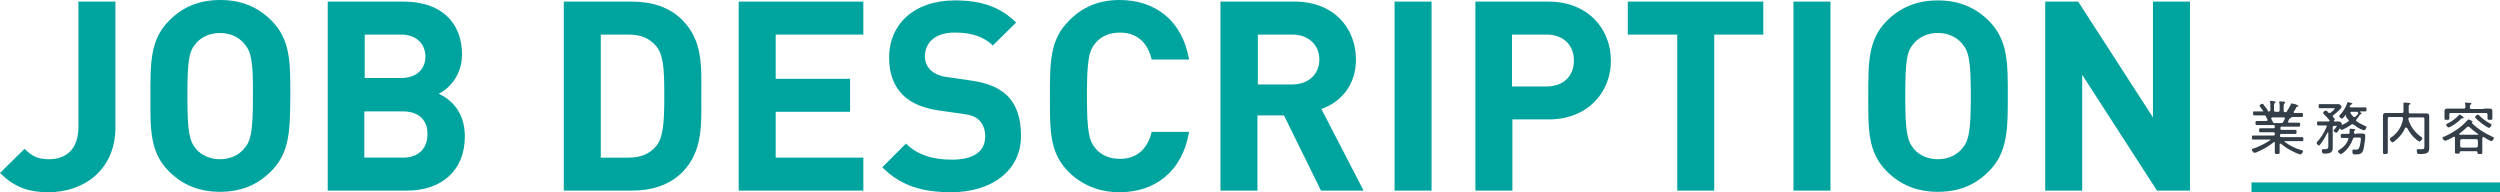 <?xml version="1.0" encoding="utf-8"?>
<!-- Generator: Adobe Illustrator 22.0.1, SVG Export Plug-In . SVG Version: 6.00 Build 0)  -->
<svg version="1.1" id="レイヤー_1" xmlns="http://www.w3.org/2000/svg" xmlns:xlink="http://www.w3.org/1999/xlink" x="0px"
	 y="0px" viewBox="0 0 621.7 47.8" style="enable-background:new 0 0 621.7 47.8;" xml:space="preserve">
<style type="text/css">
	.st0{fill:#333E48;}
	.st1{fill:none;stroke:#00A49F;stroke-width:2.88;stroke-miterlimit:10;}
	.st2{fill:#00A49F;}
</style>
<g>
	<g>
		<g>
			<path class="st0" d="M570.5,25.8c0.1,0,1.1,0.4,1.1,0.6c0,0.1-0.1,0.1-0.2,0.1c-0.1,0-0.2,0-0.3,0.1c-0.2,0.4-0.4,0.8-0.7,1.2
				c0,0,0,0.1,0,0.1c0,0.1,0.1,0.2,0.2,0.2h0.1c0.6,0,1.2,0,1.7,0c0.3,0,0.3,0.2,0.3,0.5c0,0.3,0,0.5-0.3,0.5c-0.6,0-1.2,0-1.7,0
				h-0.9c0,0,0,0,0,0.1c0,0,0,0,0,0c0,0,0,0.1,0,0.1c0,0.1-0.1,0.1-0.2,0.1c-0.1,0-0.2,0-0.3,0.2c-0.1,0.2-0.2,0.4-0.3,0.6
				c0,0,0,0.1,0,0.1c0,0.2,0.1,0.2,0.2,0.2h0.8c0.6,0,1.1,0,1.7,0c0.3,0,0.3,0.2,0.3,0.5c0,0.3,0,0.5-0.3,0.5c-0.6,0-1.1,0-1.7,0
				h-2.6c-0.2,0-0.3,0.1-0.3,0.3v0.2c0,0.2,0.1,0.3,0.3,0.3h1.8c0.5,0,1.1,0,1.6,0c0.3,0,0.3,0.1,0.3,0.5c0,0.3,0,0.5-0.3,0.5
				c-0.6,0-1.1,0-1.7,0h-1.8c-0.2,0-0.3,0.1-0.3,0.3v0.2c0,0.2,0.1,0.3,0.3,0.3h3.4c0.6,0,1.2,0,1.8,0c0.3,0,0.3,0.2,0.3,0.5
				c0,0.3,0,0.5-0.3,0.5c-0.6,0-1.2,0-1.8,0h-2.4c-0.1,0-0.2,0-0.2,0.1c0,0.1,0,0.1,0.1,0.1c1.2,0.9,2.6,1.6,4,2
				c0.2,0,0.5,0.1,0.5,0.3c0,0.3-0.4,0.8-0.6,0.8c-0.3,0-1.5-0.5-1.8-0.7c-1.1-0.5-2.2-1.2-3.1-2c0,0-0.1,0-0.1,0
				c-0.1,0-0.2,0.1-0.2,0.2V36c0,0.6,0,1.2,0,1.8c0,0.5-0.1,0.5-0.6,0.5c-0.5,0-0.6,0-0.6-0.5c0-0.6,0-1.2,0-1.9v-0.4
				c0-0.1,0-0.2-0.2-0.2c-0.1,0-0.1,0-0.1,0.1c-1.4,1.1-2.7,1.8-4.3,2.5c-0.1,0-0.4,0.1-0.5,0.1c-0.2,0-0.6-0.5-0.6-0.8
				c0-0.2,0.2-0.2,0.5-0.3c1.4-0.5,2.8-1.2,4-2c0,0,0.1-0.1,0.1-0.1c0-0.1-0.1-0.1-0.2-0.1h-2.3c-0.6,0-1.2,0-1.8,0
				c-0.3,0-0.3-0.2-0.3-0.5c0-0.3,0-0.5,0.3-0.5c0.6,0,1.2,0,1.8,0h3.3c0.2,0,0.3-0.1,0.3-0.3v-0.2c0-0.2-0.1-0.3-0.3-0.3h-1.7
				c-0.5,0-1.1,0-1.6,0c-0.3,0-0.3-0.1-0.3-0.5c0-0.4,0-0.5,0.3-0.5c0.5,0,1.1,0,1.6,0h1.7c0.2,0,0.3-0.1,0.3-0.3v-0.2
				c0-0.2-0.1-0.3-0.3-0.3h-2.5c-0.6,0-1.1,0-1.7,0c-0.3,0-0.3-0.2-0.3-0.5c0-0.3,0-0.5,0.3-0.5c0.6,0,1.1,0,1.7,0h0.7
				c0.1,0,0.3-0.1,0.3-0.2c0,0,0-0.1,0-0.1c-0.1-0.3-0.3-0.5-0.4-0.8c-0.1-0.3-0.2-0.3-0.5-0.3h-0.7c-0.6,0-1.2,0-1.7,0
				c-0.3,0-0.3-0.2-0.3-0.5c0-0.4,0-0.5,0.3-0.5c0.6,0,1.2,0,1.7,0h1.9c0.3,0,0.4-0.1,0.4-0.4v-1c0-0.3,0-0.6-0.1-0.9v-0.1
				c0-0.2,0.1-0.2,0.2-0.2c0.2,0,0.6,0,0.8,0.1c0.2,0,0.4,0,0.4,0.2c0,0.1-0.1,0.1-0.2,0.2c-0.2,0.1-0.2,0.3-0.2,0.7v1.1
				c0,0.3,0.1,0.4,0.4,0.4h0.6c0.3,0,0.4-0.1,0.4-0.4v-0.9c0-0.3,0-0.7-0.1-1c0,0,0-0.1,0-0.1c0-0.2,0.1-0.2,0.2-0.2
				c0.2,0,0.8,0.1,1,0.1c0.1,0,0.3,0,0.3,0.2c0,0.1-0.1,0.1-0.2,0.2c-0.1,0.1-0.2,0.3-0.2,0.7v1.1c0,0.3,0.1,0.4,0.4,0.4
				c0.2,0,0.3,0,0.4-0.2c0.4-0.6,0.8-1.3,1.1-2C570.4,25.9,570.4,25.8,570.5,25.8z M563.2,28c-0.2,0-0.2-0.1-0.3-0.3
				c-0.3-0.4-0.6-0.8-0.9-1.2c0-0.1-0.1-0.2-0.1-0.2c0-0.2,0.5-0.5,0.7-0.5c0.2,0,0.4,0.3,0.5,0.5c0.2,0.2,0.9,1.1,0.9,1.3
				C563.9,27.8,563.3,28,563.2,28z M567.3,30.6c0.3,0,0.4-0.1,0.5-0.3c0.1-0.3,0.3-0.5,0.4-0.8c0,0,0-0.1,0-0.1
				c0-0.2-0.1-0.2-0.3-0.2h-2.8c-0.1,0-0.3,0.1-0.3,0.2c0,0.1,0,0.1,0,0.1c0.1,0.3,0.3,0.5,0.4,0.8c0.1,0.2,0.2,0.3,0.4,0.3H567.3z"
				/>
			<path class="st0" d="M577.6,31.2c-0.4,0-0.7,0-1.1,0c-0.2,0-0.3-0.1-0.3-0.5c0-0.4,0-0.5,0.3-0.5c0.4,0,0.8,0,1.1,0h1.5
				c0.1,0,0.2,0,0.2-0.2c0-0.1,0-0.1,0-0.1c-0.4-0.5-1-1.1-1.4-1.5c-0.1-0.1-0.2-0.2-0.2-0.3c0-0.2,0.4-0.6,0.7-0.6
				c0.2,0,0.4,0.2,0.6,0.5c0.1,0.1,0.2,0.1,0.3,0.1c0.1,0,0.2,0,0.3-0.1c0.2-0.1,1-0.8,1-1c0-0.1-0.2-0.1-0.3-0.1h-2
				c-0.5,0-1,0-1.4,0c-0.3,0-0.3-0.2-0.3-0.5c0-0.4,0-0.5,0.3-0.5c0.5,0,0.9,0,1.4,0h2.4c0.3,0,0.5,0,0.8,0c0.6,0,0.8,0.6,0.8,0.7
				c0,0.4-1.7,1.8-2.1,2.1c-0.1,0.1-0.1,0.1-0.1,0.2c0,0.1,0.1,0.2,0.2,0.3c0.1,0.1,0.3,0.3,0.3,0.5c0,0.1-0.1,0.2-0.2,0.3
				c0,0,0,0,0,0.1c0,0.1,0.1,0.1,0.1,0.1c0.3,0,0.7,0,1.1,0c0.5,0,0.8,0.5,0.8,0.7c0,0.3-0.7,1.3-0.9,1.6c-0.1,0.2-0.3,0.5-0.5,0.5
				c-0.2,0-0.7-0.3-0.7-0.5c0-0.1,0.1-0.2,0.2-0.3c0.1-0.1,0.6-0.7,0.6-0.8c0-0.2-0.2-0.1-0.3-0.1h-0.3c-0.2,0-0.4,0.1-0.4,0.3v4.5
				c0,0.3,0,0.6,0,0.8c0,1.2-1.1,1.3-2,1.3c-0.2,0-0.7,0.1-0.7-0.8c0-0.2,0.1-0.3,0.2-0.3c0.1,0,0.4,0,0.6,0c0.8,0,0.8-0.3,0.8-1
				v-3.1c0,0,0-0.1-0.1-0.1c0,0-0.1,0-0.1,0.1c-0.6,1.1-1,1.9-1.8,2.9c-0.1,0.1-0.2,0.3-0.3,0.3c-0.2,0-0.6-0.4-0.6-0.7
				c0-0.1,0.1-0.2,0.1-0.2c1-1,1.8-2.4,2.4-3.8c0,0,0-0.1,0-0.1c0-0.2-0.1-0.2-0.3-0.2H577.6z M586,33.2c0.5,0,0.9,0,1.4,0
				c0.7,0,0.8,0.2,0.8,0.7c0,0.7-0.3,2.7-0.5,3.4c-0.3,1-1,1.1-1.9,1.1c-0.6,0-0.8,0-0.8-0.8c0-0.2,0-0.4,0.2-0.4c0.1,0,0.1,0,0.2,0
				c0.2,0,0.4,0,0.5,0c0.5,0,0.6-0.1,0.8-0.5c0.2-0.5,0.4-1.6,0.4-2.2c0-0.3-0.2-0.3-0.5-0.3h-1c-0.3,0-0.4,0.1-0.5,0.4
				c-0.7,2.1-2.5,3.7-3,3.7c-0.3,0-0.7-0.5-0.7-0.7c0-0.1,0.1-0.2,0.3-0.3c1-0.6,1.9-1.5,2.3-2.7c0,0,0-0.1,0-0.1
				c0-0.2-0.1-0.2-0.3-0.2c-0.4,0-0.9,0-1.3,0c-0.3,0-0.3-0.1-0.3-0.5c0-0.4,0-0.5,0.3-0.5c0.4,0,0.9,0,1.3,0h0.2
				c0.3,0,0.4-0.1,0.4-0.4c0-0.2,0-0.4,0-0.6c0-0.2,0-0.3,0.2-0.3s0.7,0.1,0.9,0.1c0.1,0,0.3,0,0.3,0.2c0,0.1-0.1,0.2-0.2,0.2
				c-0.1,0.1-0.1,0.1-0.1,0.2c0,0.1,0,0.2,0,0.3c0,0.2,0.1,0.3,0.3,0.3H586z M583.4,28.6c-0.1,0-0.1,0-0.2,0.1
				c-0.1,0.2-0.6,0.8-0.8,0.8c-0.2,0-0.7-0.4-0.7-0.6c0-0.1,0.1-0.2,0.1-0.2c0.8-0.8,1.6-2,1.9-3.1c0-0.1,0.1-0.2,0.2-0.2
				c0.2,0,0.6,0.2,0.8,0.2c0.2,0.1,0.3,0.1,0.3,0.2c0,0.1-0.2,0.1-0.3,0.2c-0.1,0-0.1,0.1-0.3,0.3c0,0.1-0.1,0.2-0.1,0.2
				c0,0.1,0.1,0.2,0.2,0.2h2.2c0.5,0,1,0,1.5,0c0.3,0,0.3,0.1,0.3,0.5c0,0.4,0,0.5-0.3,0.5c-0.4,0-0.8,0-1.2,0c0,0-0.1,0-0.1,0.1
				c0,0,0,0,0,0.1c0.2,0.1,0.4,0.2,0.4,0.3c0,0.1-0.1,0.1-0.2,0.2c-0.2,0-0.2,0.1-0.3,0.2c-0.2,0.4-0.5,0.7-0.8,1.1
				c-0.1,0.1-0.1,0.2-0.1,0.2c0,0.1,0.1,0.2,0.2,0.3c0.7,0.5,1.2,0.7,2,1.1c0.2,0.1,0.4,0.1,0.4,0.3c0,0.2-0.3,0.8-0.6,0.8
				c-0.1,0-0.3-0.1-0.4-0.1c-0.8-0.3-1.5-0.8-2.2-1.3c-0.1-0.1-0.2-0.1-0.3-0.1s-0.2,0-0.3,0.1c-0.4,0.3-2,1.3-2.4,1.3
				c-0.3,0-0.5-0.6-0.5-0.8c0-0.2,0.2-0.2,0.4-0.3c0.6-0.3,1.2-0.6,1.8-1c0.1-0.1,0.1-0.1,0.1-0.2c0-0.1,0-0.2-0.1-0.2
				c-0.3-0.3-0.5-0.6-0.7-1C583.6,28.7,583.5,28.6,583.4,28.6z M586.4,28c0-0.1-0.1-0.2-0.2-0.2h-1.5c-0.1,0-0.2,0.1-0.2,0.2
				c0,0.1,0,0.1,0,0.1c0.2,0.3,0.4,0.6,0.7,0.9c0.1,0.1,0.1,0.1,0.3,0.1c0.1,0,0.2-0.1,0.3-0.1c0.3-0.3,0.5-0.5,0.7-0.9
				C586.3,28.1,586.4,28.1,586.4,28z"/>
			<path class="st0" d="M598.3,31.7c-0.1,0-0.1,0.1-0.2,0.1c-0.5,1.3-1.5,2.4-2.6,3.3c-0.1,0.1-0.4,0.3-0.5,0.3
				c-0.3,0-0.7-0.6-0.7-0.8c0-0.2,0.2-0.3,0.3-0.4c1.2-0.8,2.1-1.9,2.6-3.2c0.2-0.5,0.3-0.9,0.4-1.5v-0.1c0-0.2-0.2-0.3-0.4-0.3h-3
				c-0.3,0-0.4,0.1-0.4,0.4v6.5c0,0.6,0,1.2,0,1.8c0,0.4-0.1,0.5-0.6,0.5c-0.5,0-0.6,0-0.6-0.4c0-0.6,0-1.2,0-1.8v-6.3
				c0-0.4,0-0.7,0-1.1c0-0.5,0.3-0.6,0.7-0.6c0.4,0,0.8,0,1.2,0h2.8c0.3,0,0.4-0.1,0.4-0.4v-1c0-0.3,0-0.6,0-0.9c0-0.1,0-0.1,0-0.1
				c0-0.2,0.1-0.2,0.3-0.2c0.2,0,0.9,0.1,1.2,0.1c0.1,0,0.2,0,0.2,0.2c0,0.1-0.1,0.2-0.2,0.2c-0.2,0.1-0.2,0.2-0.2,0.6v1.2
				c0,0.3,0.1,0.4,0.4,0.4h2.8c0.4,0,0.8,0,1.1,0c0.5,0,0.8,0.1,0.8,0.6c0,0.4,0,0.7,0,1.1v6c0,0.3,0,0.6,0,0.9
				c0,1.2-0.5,1.5-2.3,1.5c-0.5,0-0.8,0-0.8-0.9c0-0.2,0.1-0.3,0.3-0.3c0.3,0,0.6,0,0.9,0c0.7,0,0.7-0.2,0.7-0.8v-6.7
				c0-0.3-0.1-0.4-0.4-0.4h-3.2c-0.2,0-0.4,0.1-0.4,0.3v0.1c0.2,0.9,0.7,1.8,1.2,2.5c0.6,0.8,1.3,1.5,2.1,2c0.1,0.1,0.2,0.2,0.2,0.3
				c0,0.2-0.5,0.8-0.7,0.8c-0.1,0-0.8-0.4-0.9-0.6c-1-0.8-1.6-1.7-2.2-2.8C598.4,31.8,598.3,31.7,598.3,31.7z"/>
			<path class="st0" d="M617.5,34.1c-0.1,0-0.2,0.1-0.2,0.2c0,0.1,0,0.3,0,0.4v2.5c0,0.3,0,0.5,0,0.8c0,0.3-0.2,0.3-0.6,0.3
				c-0.5,0-0.6,0-0.6-0.4c0-0.2-0.1-0.3-0.3-0.3h-3.8c-0.2,0-0.3,0.1-0.3,0.3c0,0.3-0.1,0.3-0.6,0.3c-0.4,0-0.6,0-0.6-0.3
				c0-0.3,0-0.5,0-0.8v-2.9c0-0.1-0.1-0.2-0.2-0.2c-0.1,0-0.1,0-0.1,0c-0.3,0.2-1.8,1-2.1,1c-0.3,0-0.7-0.5-0.7-0.7
				c0-0.2,0.2-0.3,0.4-0.3c2-0.9,4.4-2.4,5.8-4.1c0.1-0.1,0.2-0.2,0.3-0.2c0.1,0,1,0.4,1,0.6c0,0.1,0,0.1-0.1,0.1
				c0,0-0.1,0.1-0.1,0.1c0,0,0,0,0,0.1c1.5,1.5,3.2,2.5,5.1,3.4c0.1,0.1,0.4,0.2,0.4,0.3c0,0.2-0.4,0.8-0.6,0.8
				c-0.3,0-1.8-0.9-2.1-1.1C617.5,34.1,617.5,34.1,617.5,34.1z M617.6,27c0.5,0,0.9,0,1.4,0c0.7,0,0.8,0.2,0.8,0.7
				c0,0.2,0,0.4,0,0.6V29c0,0.1,0,0.4,0,0.5c0,0.3-0.2,0.3-0.6,0.3c-0.4,0-0.6,0-0.6-0.3c0-0.2,0-0.4,0-0.5v-0.5
				c0-0.3-0.1-0.4-0.4-0.4h-8.7c-0.3,0-0.4,0.1-0.4,0.4v0.5c0,0.1,0,0.4,0,0.5c0,0.3-0.2,0.3-0.6,0.3c-0.4,0-0.6,0-0.6-0.3
				c0-0.2,0-0.3,0-0.5v-0.7c0-0.3,0-0.5,0-0.7c0-0.5,0.4-0.6,0.8-0.6c0.5,0,1,0,1.4,0h2.6c0.3,0,0.4-0.1,0.4-0.4
				c0-0.3,0-0.6-0.1-0.8v-0.1c0-0.2,0.1-0.2,0.2-0.2c0.2,0,0.8,0.1,1.1,0.1c0.1,0,0.3,0,0.3,0.2c0,0.1-0.1,0.1-0.2,0.2
				c-0.2,0.1-0.2,0.3-0.2,0.7c0,0.3,0.1,0.4,0.4,0.4H617.6z M612.3,29.4c-0.1,0-0.2,0.1-0.2,0.1c-0.8,0.8-1.7,1.5-2.7,2
				c-0.1,0.1-0.4,0.2-0.5,0.2c-0.2,0-0.6-0.5-0.6-0.7c0-0.1,0.1-0.2,0.2-0.2c1.2-0.6,2.1-1.2,3-2.2c0-0.1,0.1-0.1,0.2-0.1
				c0.1,0,1,0.6,1,0.8C612.6,29.5,612.4,29.4,612.3,29.4z M611.6,33.4c0,0.1,0.1,0.1,0.1,0.1c0.2,0,0.4,0,0.5,0h3.4
				c0.2,0,0.4,0,0.6,0c0.1,0,0.1,0,0.1-0.1c0,0,0-0.1-0.1-0.1c-0.6-0.4-1.6-1.2-2.1-1.7c-0.1-0.1-0.1-0.1-0.3-0.1
				c-0.1,0-0.2,0-0.3,0.1c-0.7,0.7-1.3,1.2-2.1,1.8C611.6,33.3,611.6,33.3,611.6,33.4z M615.8,36.7c0.2,0,0.4-0.2,0.4-0.4v-1.3
				c0-0.2-0.2-0.4-0.4-0.4h-3.6c-0.2,0-0.4,0.2-0.4,0.4v1.3c0,0.3,0.2,0.4,0.4,0.4H615.8z M619,31.8c-0.3,0-1.4-0.8-1.7-1
				c-0.3-0.2-1.8-1.4-1.8-1.7c0-0.2,0.5-0.6,0.7-0.6c0.1,0,0.2,0.1,0.3,0.2c0.8,0.8,1.9,1.6,2.9,2.1c0.1,0.1,0.2,0.1,0.2,0.2
				C619.6,31.3,619.2,31.8,619,31.8z"/>
		</g>
	</g>
	<line class="st1" x1="559.9" y1="46.8" x2="621.7" y2="46.8"/>
	<g>
		<path class="st2" d="M12.1,47.8C7,47.8,3.5,46.5,0,43l6.1-6c1.5,1.5,3,2.6,6,2.6c4.5,0,7.4-2.6,7.4-8.1V0.4h9.2v31.5
			C28.6,42.3,20.8,47.8,12.1,47.8z"/>
		<path class="st2" d="M67.4,42.6c-3.3,3.3-7.3,5.1-12.7,5.1c-5.3,0-9.4-1.8-12.7-5.1c-4.8-4.8-4.6-10.6-4.6-18.7
			c0-8.1-0.1-14,4.6-18.7C45.3,1.8,49.4,0,54.8,0c5.3,0,9.4,1.8,12.7,5.1c4.8,4.8,4.7,10.6,4.7,18.7C72.1,32,72.2,37.9,67.4,42.6z
			 M60.6,10.7c-1.3-1.5-3.4-2.5-5.9-2.5c-2.5,0-4.6,1-5.9,2.5c-1.8,2-2.2,4.2-2.2,13.2c0,9,0.5,11.2,2.2,13.2
			c1.3,1.5,3.4,2.5,5.9,2.5c2.5,0,4.6-1,5.9-2.5c1.8-2,2.3-4.2,2.3-13.2C63,14.8,62.4,12.7,60.6,10.7z"/>
		<path class="st2" d="M101.2,47.4H81.5v-47h18.9c9.2,0,14.5,5.1,14.5,13.2c0,5.2-3.4,8.6-5.8,9.7c2.8,1.3,6.5,4.3,6.5,10.6
			C115.6,42.6,109.6,47.4,101.2,47.4z M99.7,8.6h-9v10.8h9c3.9,0,6.1-2.2,6.1-5.4C105.7,10.8,103.5,8.6,99.7,8.6z M100.2,27.7h-9.6
			v11.5h9.6c4.2,0,6.1-2.6,6.1-5.8C106.4,30.2,104.4,27.7,100.2,27.7z"/>
		<path class="st2" d="M169.6,42.9c-3.1,3.1-7.5,4.5-12.4,4.5h-17v-47h17c4.9,0,9.3,1.4,12.4,4.5c5.3,5.3,4.8,11.7,4.8,18.8
			C174.4,30.8,174.9,37.6,169.6,42.9z M163.2,11.5c-1.6-1.9-3.7-2.9-6.9-2.9h-6.9v30.6h6.9c3.2,0,5.3-1,6.9-2.9
			c1.7-2.1,2-5.5,2-12.6C165.2,16.6,164.9,13.6,163.2,11.5z"/>
		<path class="st2" d="M183.7,47.4v-47h31v8.2h-21.8v11h18.5v8.2h-18.5v11.4h21.8v8.2H183.7z"/>
		<path class="st2" d="M236.6,47.8c-7.1,0-12.5-1.5-17.2-6.2l5.9-5.9c3,3,7,4,11.4,4c5.4,0,8.3-2,8.3-5.8c0-1.6-0.5-3-1.5-4
			c-0.9-0.9-2-1.3-4.2-1.6l-5.7-0.8c-4-0.6-7-1.8-9.1-3.9c-2.2-2.2-3.4-5.3-3.4-9.2c0-8.4,6.2-14.3,16.4-14.3
			c6.5,0,11.2,1.6,15.2,5.5l-5.8,5.7c-3-2.8-6.5-3.2-9.6-3.2c-4.9,0-7.3,2.7-7.3,5.9c0,1.2,0.4,2.4,1.4,3.4c0.9,0.9,2.4,1.6,4.4,1.8
			l5.5,0.8c4.3,0.6,7,1.8,9,3.6c2.5,2.4,3.6,5.8,3.6,10C254,42.6,246.4,47.8,236.6,47.8z"/>
		<path class="st2" d="M278.4,47.8c-5.1,0-9.4-1.8-12.7-5.1c-4.8-4.8-4.6-10.6-4.6-18.7c0-8.1-0.1-14,4.6-18.7
			C269,1.8,273.2,0,278.4,0c8.8,0,15.6,5,17.3,14.8h-9.3c-0.9-3.8-3.3-6.7-7.9-6.7c-2.5,0-4.6,0.9-5.9,2.4c-1.8,2-2.3,4.2-2.3,13.3
			c0,9,0.5,11.3,2.3,13.3c1.3,1.5,3.4,2.4,5.9,2.4c4.6,0,7-2.9,7.9-6.7h9.3C294,42.8,287.1,47.8,278.4,47.8z"/>
		<path class="st2" d="M328.5,47.4l-9.2-18.7h-6.6v18.7h-9.2v-47H322c9.6,0,15.2,6.5,15.2,14.4c0,6.6-4,10.7-8.6,12.3l10.5,20.3
			H328.5z M321.4,8.6h-8.6V21h8.6c4,0,6.7-2.6,6.7-6.2C328.1,11.2,325.4,8.6,321.4,8.6z"/>
		<path class="st2" d="M346.8,47.4v-47h9.2v47H346.8z"/>
		<path class="st2" d="M385.1,29.7h-9v17.7h-9.2v-47h18.2c9.7,0,15.5,6.7,15.5,14.7C400.6,23,394.8,29.7,385.1,29.7z M384.6,8.6
			h-8.6v12.9h8.6c4.2,0,6.8-2.6,6.8-6.4C391.4,11.2,388.8,8.6,384.6,8.6z"/>
		<path class="st2" d="M426.3,8.6v38.8h-9.2V8.6h-12.3V0.4h33.7v8.2H426.3z"/>
		<path class="st2" d="M446,47.4v-47h9.2v47H446z"/>
		<path class="st2" d="M494.6,42.6c-3.3,3.3-7.3,5.1-12.7,5.1c-5.3,0-9.4-1.8-12.7-5.1c-4.8-4.8-4.6-10.6-4.6-18.7
			c0-8.1-0.1-14,4.6-18.7c3.3-3.3,7.4-5.1,12.7-5.1c5.3,0,9.4,1.8,12.7,5.1c4.8,4.8,4.7,10.6,4.7,18.7
			C499.3,32,499.3,37.9,494.6,42.6z M487.8,10.7c-1.3-1.5-3.4-2.5-5.9-2.5c-2.5,0-4.6,1-5.9,2.5c-1.8,2-2.2,4.2-2.2,13.2
			c0,9,0.5,11.2,2.2,13.2c1.3,1.5,3.4,2.5,5.9,2.5c2.5,0,4.6-1,5.9-2.5c1.8-2,2.3-4.2,2.3-13.2C490.1,14.8,489.6,12.7,487.8,10.7z"
			/>
		<path class="st2" d="M536.4,47.4l-18.6-28.8v28.8h-9.2v-47h8.2l18.6,28.8V0.4h9.2v47H536.4z"/>
	</g>
</g>
</svg>
